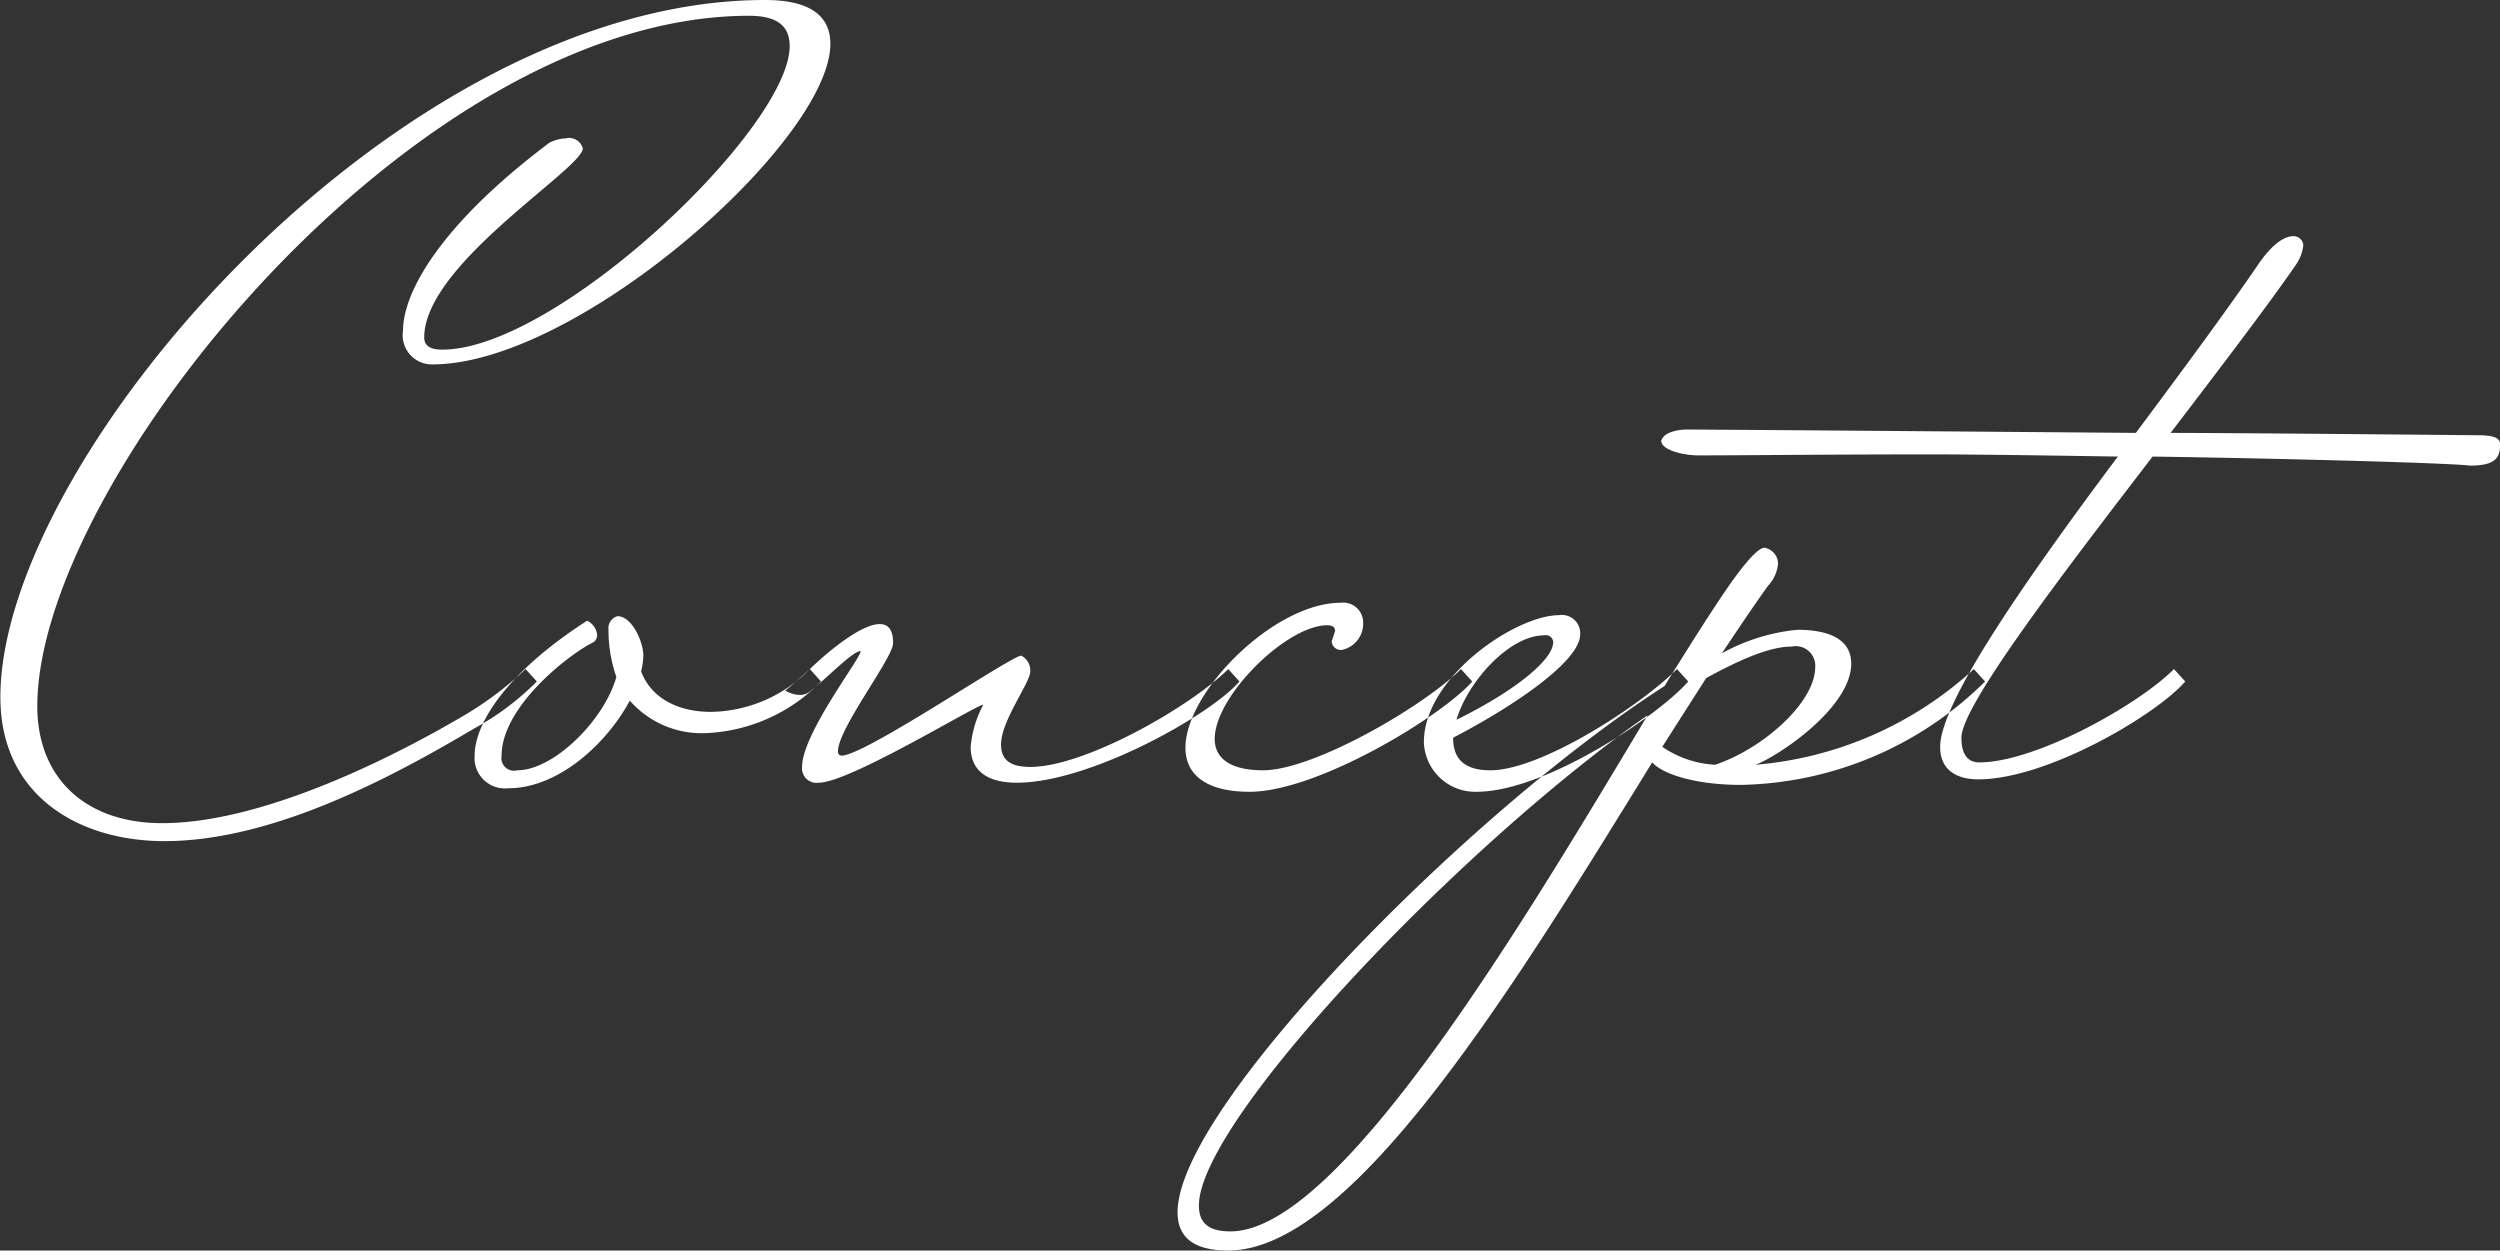<svg xmlns="http://www.w3.org/2000/svg" width="148.938" height="74.5" viewBox="0 0 148.938 74.5">
  <rect x="0" y="0" width="148.938" height="74.5" fill="#333333" stroke="none"/>
  <defs>
    <style>
      .cls-1 {
        fill: #fff;
        fill-rule: evenodd;
      }
    </style>
  </defs>
  <path id="about_hd.svg" data-name="about/hd.svg" class="cls-1" d="M673.36,5001.37c-4.221,2.48-11.926,6.36-17.889,6.36-4.556,0-7.437-2.68-7.437-6.97,0-13.33,22.378-41.13,42.411-41.13,1.742,0,2.412.67,2.412,1.8,0,4.9-13.869,18.09-20.7,18.09-0.67,0-1.072-.2-1.072-0.73,0-4.36,9.447-10.05,9.447-11.26a0.84,0.84,0,0,0-1-.6,2.393,2.393,0,0,0-1,.27c-6.5,4.89-8.71,8.91-8.71,11.19a1.739,1.739,0,0,0,1.742,2.01c8.71,0,23.718-13.34,23.718-19.1,0-1.61-1.139-2.61-3.886-2.61-21.976,0-45.561,27.27-45.561,41.54,0,5.83,4.624,8.57,9.783,8.57,6.5,0,13.668-3.88,18.425-6.7a16.282,16.282,0,0,0,3.752-2.81l-0.67-.74A20.217,20.217,0,0,1,673.36,5001.37Zm20.7-2.82a8.394,8.394,0,0,1-5.9,2.55c-1.943,0-3.551-.81-4.154-2.41a4.64,4.64,0,0,0,.134-0.94c0-.81-0.67-2.35-1.541-2.35a0.74,0.74,0,0,0-.536.81,8.457,8.457,0,0,0,.469,2.81c-0.737,2.61-3.752,5.56-5.9,5.56a0.754,0.754,0,0,1-.938-0.87c0-2.95,4.087-6.1,5.494-6.77a0.557,0.557,0,0,0,.2-0.4,1.045,1.045,0,0,0-.6-0.87c-4.891,3.15-6.7,6.17-6.7,8.04a1.811,1.811,0,0,0,2.01,1.94c2.948,0,5.829-2.61,7.236-5.22a5.694,5.694,0,0,0,4.422,1.94,10.149,10.149,0,0,0,6.968-3.08Zm1.875,5.16a0.233,0.233,0,0,1-.2-0.27c0-1.34,3.283-5.56,3.283-6.43s-0.335-1.14-.8-1.14c-1.206,0-3.417,1.95-4.154,2.68-0.536.47-.938,0.87-1.474,1.28a1.8,1.8,0,0,0,.871.26,0.953,0.953,0,0,0,.67-0.26c0.938-.74,2.479-2.35,2.948-2.35,0.134,0.27-3.484,4.89-3.484,6.9a0.868,0.868,0,0,0,1,.94c1.876,0,9.916-4.96,9.782-4.62a6.552,6.552,0,0,0-.737,2.48c0,1.54,1.139,2.14,2.747,2.14,4.355,0,11.524-4.02,13.267-6.03l-0.67-.74c-2.212,2.21-8.51,5.83-11.793,5.83-1.072,0-1.742-.33-1.742-1.34,0-1.41,1.742-3.68,1.742-4.35a1,1,0,0,0-.536-0.94C706.054,4997.75,697.344,5003.71,695.937,5003.71Zm25.125,0.87c-2.077,0-2.881-.8-2.881-1.87,0-2.55,4.288-6.77,6.7-6.77,0.335,0,.469.13,0.469,0.33a6.243,6.243,0,0,1-.2.61,0.546,0.546,0,0,0,.6.53,1.6,1.6,0,0,0,1.273-1.67,1.185,1.185,0,0,0-1.34-1.14c-3.953,0-9.246,5.29-9.246,8.64,0,1.48,1.072,2.62,3.819,2.62,4.087,0,11.524-4.56,13.266-6.57l-0.67-.74C730.643,5000.76,724.077,5004.58,721.062,5004.58Zm13.533,0c-1.675,0-2.211-.8-2.211-1.94,3.618-1.88,7.571-4.56,7.571-6.16a1.094,1.094,0,0,0-1.273-1.14c-2.546,0-8.04,3.68-8.04,7.57a3.059,3.059,0,0,0,3.149,2.95c4.087,0,10.854-4.56,12.6-6.57l-0.67-.74C743.506,5000.76,737.61,5004.58,734.6,5004.58Zm3.216-8.04a0.438,0.438,0,0,1,.536.4c0,1.08-2.345,2.95-5.762,4.63C733.255,4999.29,735.734,4996.54,737.811,4996.54Zm18.29,1.68c0-1.21-.938-2.01-3.216-2.01a11.563,11.563,0,0,0-4.489,1.4c0.938-1.4,1.876-2.81,2.747-4.02a2.213,2.213,0,0,0,.6-1.34,0.989,0.989,0,0,0-.8-0.93c-0.4,0-1.206.93-2.278,2.48-1,1.47-2.278,3.48-3.685,5.76-11.592,7.44-29.012,25.06-29.012,31.35,0,1.48.938,2.28,3.015,2.28,7.437,0,17.086-15.81,25.26-29.08,0.67,0.74,2.68,1.34,5.293,1.34a21.216,21.216,0,0,0,14.539-6.16l-0.67-.74a21.874,21.874,0,0,1-13,5.7C751.813,5003.71,756.1,5000.83,756.1,4998.22Zm-36.985,33.83c-1.34,0-1.876-.53-1.876-1.54,0-5.09,15.678-21.5,26.734-29.21C736.738,5013.36,725.682,5032.05,719.116,5032.05Zm28.342-32.96c2.077-1.14,3.819-1.88,5.092-1.88a1.164,1.164,0,0,1,1.407,1.21c0,2.14-3.149,4.89-5.963,5.83a6.1,6.1,0,0,1-3.149-1.07Zm16.213,6.03c4.087,0,10.586-3.82,12.328-5.83l-0.67-.74c-2.211,2.21-8.308,5.56-11.591,5.56-0.737,0-1.072-.53-1.072-1.47,0-1.88,5.829-9.51,11.39-16.75,8.711,0.13,18.024.4,18.895,0.54,1.541,0,1.809-.47,1.809-1.28,0-.47-0.67-0.53-1.34-0.53,0,0-14.473-.14-18.292-0.14,3.015-3.95,5.83-7.64,7.438-9.98a2.484,2.484,0,0,0,.469-1.21,0.585,0.585,0,0,0-.6-0.53c-0.335,0-1.072.2-2.077,1.67-1.877,2.75-4.557,6.37-7.3,10.05,0,0-24.857-.2-26.8-0.2,0,0-1.273,0-1.474.67,0,0.54,1.273.87,2.211,0.87,2.814,0,7.839-.06,13.869-0.06,2.546,0,6.633.06,11.122,0.13-5.36,7.17-10.586,14.61-10.586,17.29C761.393,5004.58,762.4,5005.12,763.671,5005.12Z" transform="translate(-645.812 -4958.69)"/>
</svg>
